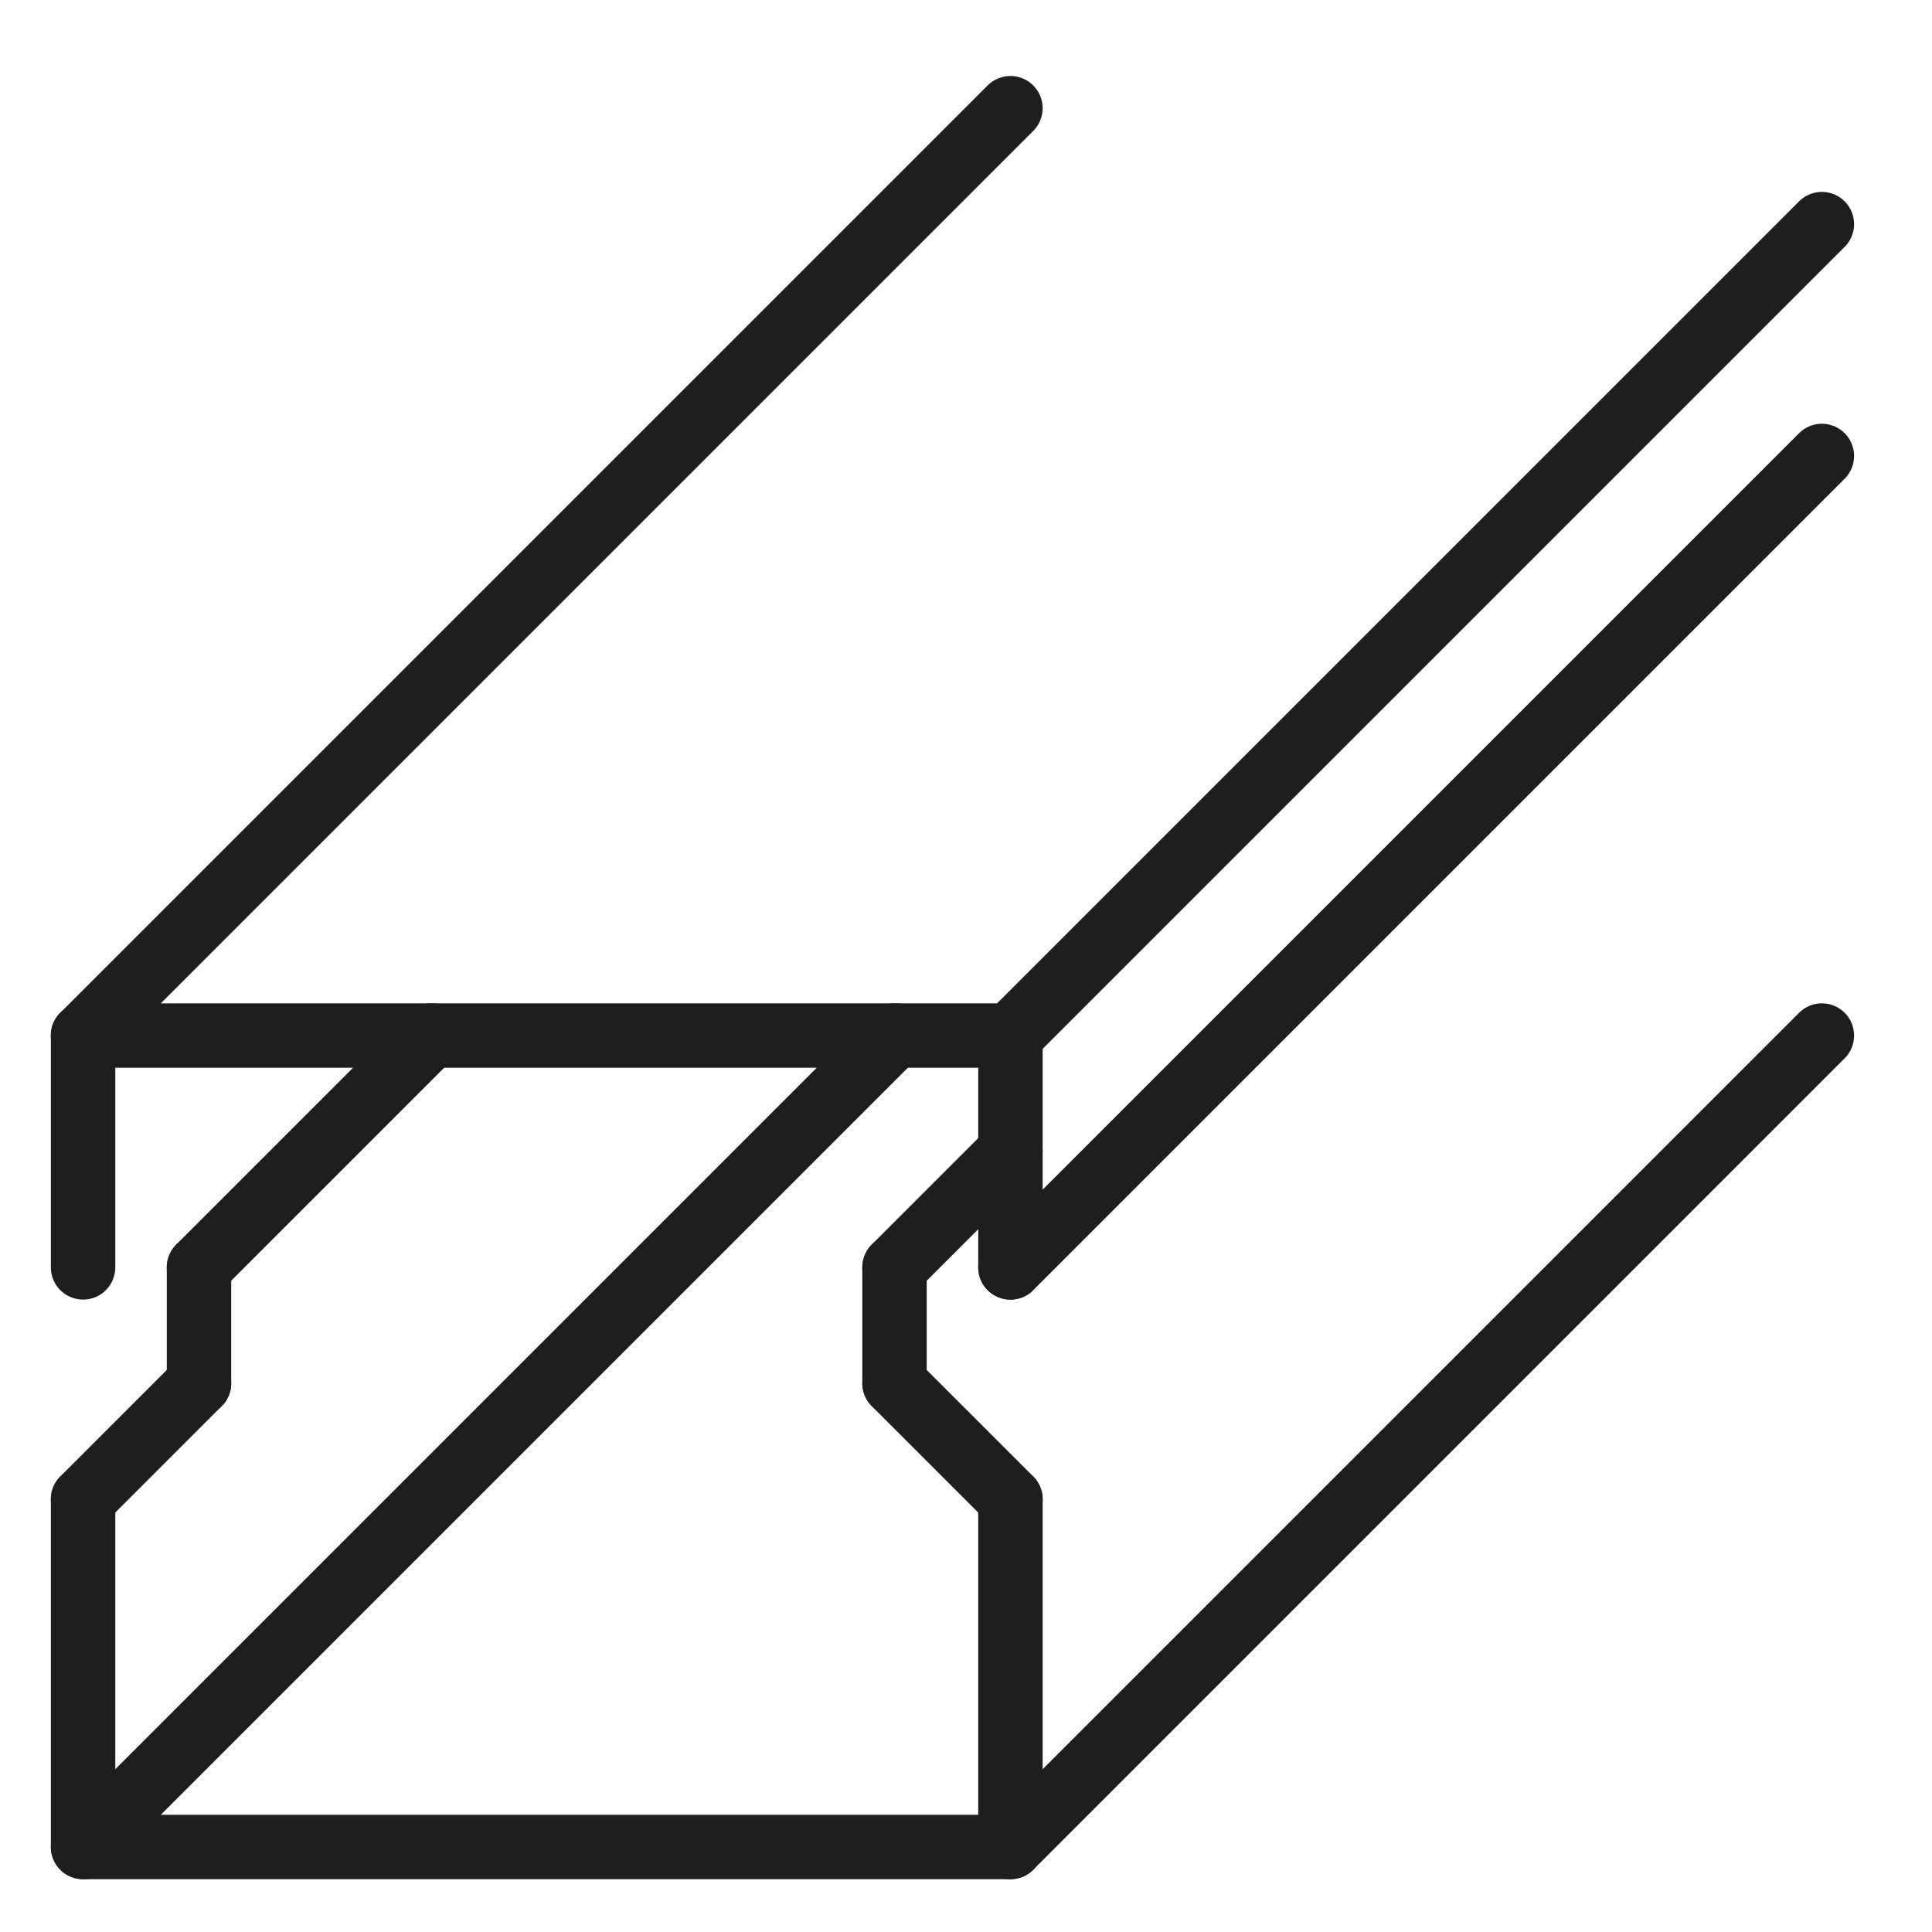 <?xml version="1.0" encoding="utf-8"?>
<!-- Generator: Adobe Illustrator 28.0.0, SVG Export Plug-In . SVG Version: 6.00 Build 0)  -->
<svg version="1.1" id="Layer_1" xmlns="http://www.w3.org/2000/svg" xmlns:xlink="http://www.w3.org/1999/xlink" x="0px" y="0px"
	 viewBox="0 0 30 30" style="enable-background:new 0 0 30 30;" xml:space="preserve">
<style type="text/css">
	.st0{fill:none;stroke:#1E1E1C;stroke-linecap:round;stroke-linejoin:round;stroke-miterlimit:10;}
</style>
<g>
	<polyline class="st0" points="15.69,23.28 15.69,28.68 1.29,28.68 1.29,23.28 	"/>
	<line class="st0" x1="1.29" y1="16.08" x2="15.69" y2="16.08"/>
	<line class="st0" x1="15.69" y1="16.08" x2="28.29" y2="3.48"/>
	<line class="st0" x1="1.29" y1="16.08" x2="15.69" y2="1.68"/>
	<line class="st0" x1="15.69" y1="28.68" x2="28.29" y2="16.08"/>
	<line class="st0" x1="15.69" y1="19.68" x2="28.29" y2="7.08"/>
	<line class="st0" x1="1.29" y1="28.68" x2="13.89" y2="16.08"/>
	<line class="st0" x1="15.69" y1="16.08" x2="15.69" y2="19.68"/>
	<line class="st0" x1="1.29" y1="16.08" x2="1.29" y2="19.68"/>
	<line class="st0" x1="1.29" y1="23.28" x2="3.09" y2="21.48"/>
	<line class="st0" x1="15.69" y1="23.28" x2="13.89" y2="21.48"/>
	<line class="st0" x1="3.09" y1="21.48" x2="3.09" y2="19.68"/>
	<line class="st0" x1="13.89" y1="21.48" x2="13.89" y2="19.68"/>
	<line class="st0" x1="3.09" y1="19.68" x2="6.69" y2="16.08"/>
	<line class="st0" x1="13.89" y1="19.68" x2="15.69" y2="17.88"/>
</g>
</svg>
